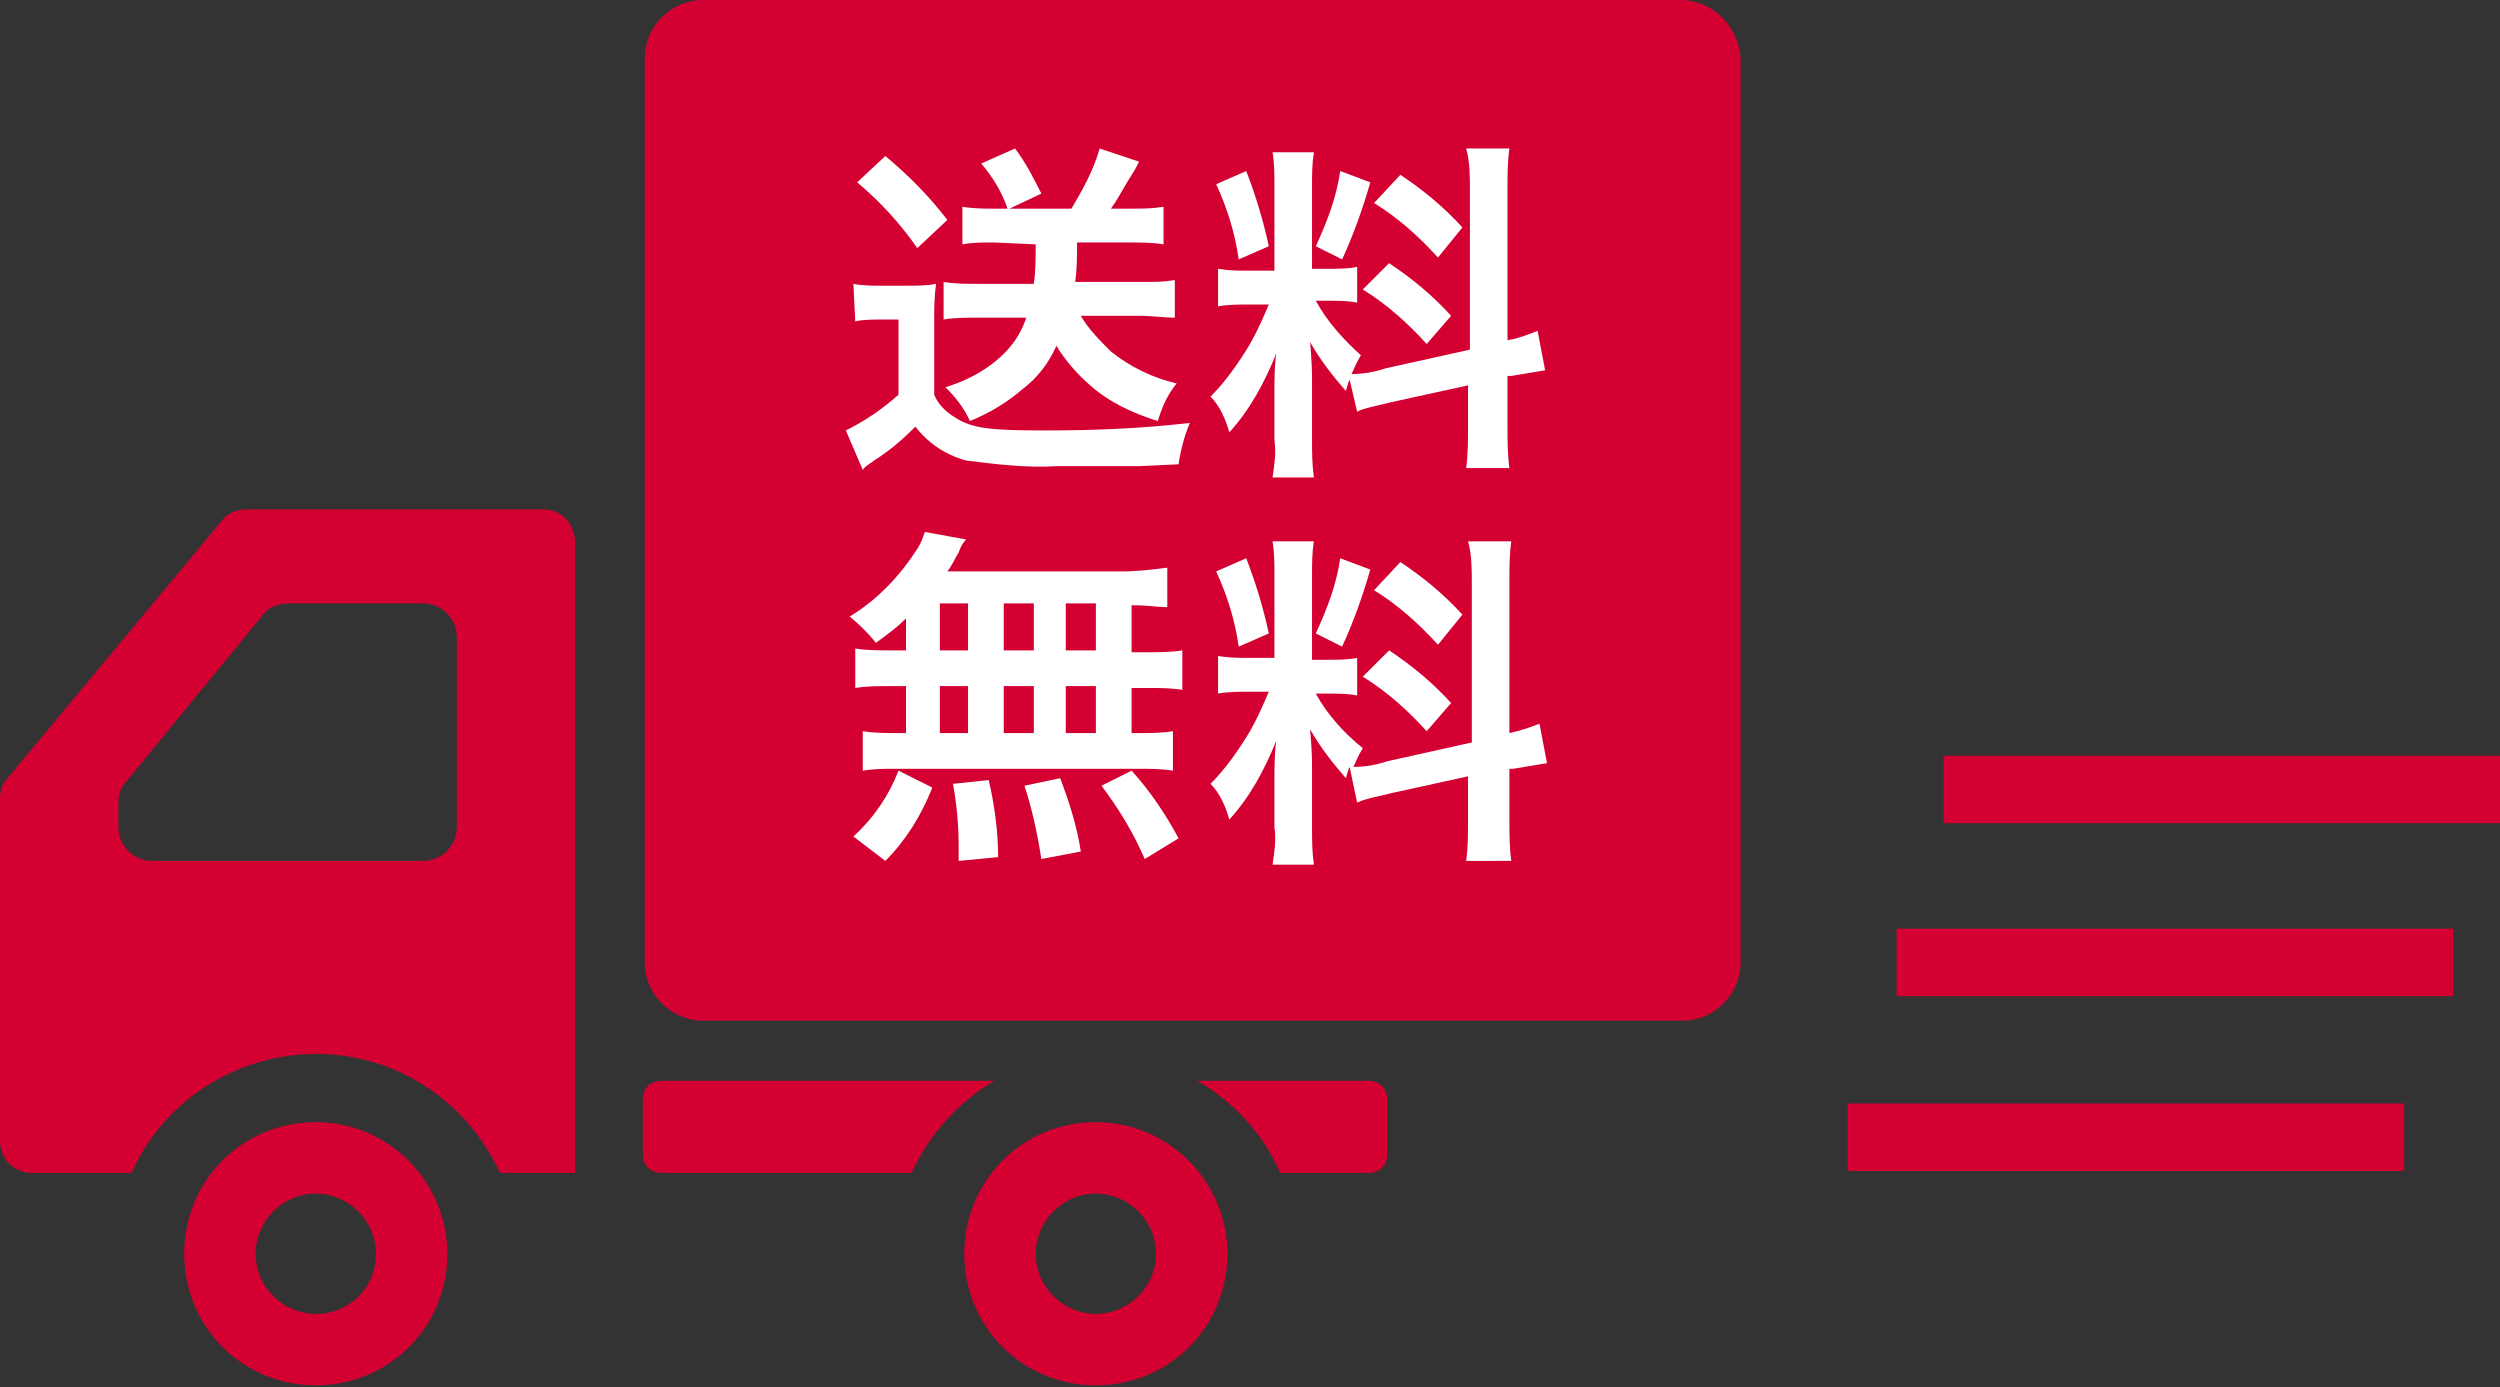 <?xml version="1.0" encoding="utf-8"?>
<!-- Generator: Adobe Illustrator 24.0.3, SVG Export Plug-In . SVG Version: 6.00 Build 0)  -->
<svg version="1.1" id="レイヤー_1" xmlns="http://www.w3.org/2000/svg" xmlns:xlink="http://www.w3.org/1999/xlink" x="0px"
	 y="0px" width="133px" height="73.8px" viewBox="0 0 133 73.8" style="enable-background:new 0 0 133 73.8;" xml:space="preserve">
<rect x="0" y="0" width="133" height="73.8" fill="#333333" stroke="none"/>
<style type="text/css">
	.st0{fill:#D40032;}
	.st1{fill:#FFFFFF;}
	.st2{fill:none;stroke:#D40032;stroke-width:3.59;}
</style>
<title>アセット 3</title>
<g id="レイヤー_2_1_">
	<g id="bg">
		<path class="st0" d="M89.4,0H37.4c-1.7,0-3.1,1.4-3.1,3.1c0,0,0,0,0,0v48.1c0,1.7,1.4,3.1,3.1,3.1c0,0,0,0,0,0h52.1
			c1.7,0,3.1-1.4,3.1-3.1V3.1C92.5,1.4,91.1,0,89.4,0z"/>
		<path class="st0" d="M16.8,59.7c-3.9,0-7,3.1-7,7c0,3.9,3.1,7,7,7s7-3.1,7-7l0,0C23.8,62.9,20.7,59.7,16.8,59.7z M16.8,69.9
			c-1.7,0-3.2-1.4-3.2-3.2c0-1.7,1.4-3.2,3.2-3.2c1.7,0,3.2,1.4,3.2,3.2S18.6,69.9,16.8,69.9C16.8,69.9,16.8,69.9,16.8,69.9z"/>
		<path class="st0" d="M58.3,59.7c-3.9,0-7,3.1-7,7c0,3.9,3.1,7,7,7s7-3.1,7-7l0,0C65.3,62.9,62.2,59.7,58.3,59.7z M58.3,69.9
			c-1.7,0-3.2-1.4-3.2-3.2c0-1.7,1.4-3.2,3.2-3.2c1.7,0,3.2,1.4,3.2,3.2S60,69.9,58.3,69.9L58.3,69.9z"/>
		<path class="st0" d="M28.9,27.1H13.1c-0.5,0-1,0.2-1.3,0.6L0.4,41.4C0.1,41.7,0,42.1,0,42.5v18.2c0,1,0.8,1.7,1.7,1.7c0,0,0,0,0,0
			h5.3c2.4-5.4,8.8-7.8,14.2-5.4c2.4,1.1,4.3,3,5.4,5.4h4V28.9C30.6,27.9,29.9,27.1,28.9,27.1C28.9,27.1,28.9,27.1,28.9,27.1z
			 M6.3,42.7c0-0.4,0.1-0.8,0.4-1.1l7.3-8.9c0.3-0.4,0.8-0.6,1.4-0.6h7.1c1,0,1.8,0.8,1.8,1.8l0,0v10.1c0,1-0.8,1.8-1.8,1.8h0H8.1
			c-1,0-1.8-0.8-1.8-1.8l0,0V42.7z"/>
		<path class="st0" d="M35.2,57.5c-0.6,0-1,0.4-1,1v2.9c0,0.6,0.4,1,1,1h13.3c0.9-2,2.5-3.8,4.4-4.9L35.2,57.5z"/>
		<path class="st0" d="M72.8,57.5h-9.1c1.9,1.1,3.5,2.8,4.4,4.9h4.7c0.6,0,1-0.4,1-1v-2.9C73.8,57.9,73.4,57.5,72.8,57.5z"/>
		<path class="st1" d="M45.4,15.1c0.5,0.1,1,0.1,1.5,0.1h1.4c0.5,0,1,0,1.5-0.1c-0.1,0.7-0.1,1.3-0.1,2V21c0.2,0.5,0.6,0.9,1.1,1.2
			c0.9,0.6,1.9,0.7,4.8,0.7c2.6,0,5.1-0.1,7.7-0.4c-0.3,0.7-0.5,1.5-0.6,2.2l-2.1,0.1c-0.6,0-3.4,0-4.4,0c-1.6,0.1-3.2-0.1-4.8-0.3
			c-1.1-0.3-2-0.9-2.7-1.8c-0.7,0.7-1.4,1.3-2.2,1.8c-0.1,0.1-0.5,0.3-0.6,0.5L45,22.9c1-0.5,1.9-1.1,2.8-1.9v-4h-1
			c-0.4,0-0.9,0-1.3,0.1L45.4,15.1z M47.1,8.3c1.2,1,2.3,2.1,3.3,3.4l-1.6,1.5c-0.9-1.3-2-2.5-3.2-3.5L47.1,8.3z M52.9,12.9
			c-0.7,0-1.2,0-1.7,0.1v-2c0.6,0.1,1.2,0.1,1.7,0.1h0.7c-0.3-0.9-0.8-1.7-1.4-2.4l1.8-0.8c0.6,0.8,1,1.6,1.4,2.4l-1.7,0.8H57
			c0.6-1,1.2-2.1,1.5-3.2l2.1,0.7c-0.2,0.4-0.2,0.4-0.7,1.2c-0.3,0.5-0.5,0.9-0.8,1.3h1.1c0.6,0,1.1,0,1.7-0.1v2
			c-0.6-0.1-1.2-0.1-1.8-0.1h-2.8c0,0.7,0,1.4-0.1,2.1h3.6c0.6,0,1.1,0,1.7-0.1v2c-0.6,0-1.2-0.1-1.9-0.1h-3.1
			c0.4,0.7,1,1.3,1.6,1.9c1,0.8,2.2,1.4,3.5,1.7c-0.5,0.6-0.8,1.3-1,2c-1.3-0.4-2.6-1-3.6-1.9c-0.7-0.6-1.3-1.3-1.8-2.1
			c-0.4,0.9-1,1.7-1.8,2.3c-0.8,0.7-1.8,1.3-2.8,1.7c-0.3-0.7-0.8-1.3-1.3-1.8c1-0.3,2-0.8,2.8-1.5c0.7-0.6,1.2-1.3,1.5-2.2h-2.6
			c-0.6,0-1.3,0-1.8,0.1v-2c0.6,0.1,1.2,0.1,1.8,0.1h3c0.1-0.7,0.1-1.4,0.1-2.1L52.9,12.9z"/>
		<path class="st1" d="M71.8,20.2c-0.1,0.2-0.1,0.3-0.2,0.6c-0.7-0.8-1.4-1.7-1.9-2.6c0.1,1.3,0.1,1.5,0.1,2.1v3.1
			c0,0.7,0,1.3,0.1,2h-2.2c0.1-0.7,0.2-1.3,0.1-2V21c0-0.8,0-1.6,0.1-2.2c-0.6,1.5-1.4,3-2.5,4.2c-0.2-0.7-0.5-1.4-1-1.9
			c0.8-0.8,1.5-1.8,2.1-2.8c0.4-0.7,0.7-1.4,1-2.1h-1c-0.6,0-1.2,0-1.7,0.1v-2c0.6,0.1,1.1,0.1,1.7,0.1h1.3V9.9c0-0.6,0-1.2-0.1-1.8
			h2.2c-0.1,0.6-0.1,1.2-0.1,1.8v4.4h0.9c0.5,0,1,0,1.5-0.1v1.9c-0.5-0.1-1-0.1-1.5-0.1H70c0.6,1.1,1.5,2.1,2.4,2.9
			c-0.3,0.5-0.3,0.6-0.5,1c0.6,0,1.2-0.1,1.8-0.3l4.5-1v-8.5c0-0.7,0-1.5-0.2-2.2h2.3c-0.1,0.7-0.1,1.4-0.1,2.1v8.1
			c0.6-0.1,1.1-0.3,1.6-0.5l0.4,2.1c-0.6,0.1-1.2,0.2-1.8,0.3h-0.2v2.7c0,0.7,0,1.5,0.1,2.2H78c0.1-0.7,0.1-1.5,0.1-2.2v-2.2
			l-4.1,0.9c-0.8,0.2-1.4,0.3-1.8,0.5L71.8,20.2z M66.3,9.1c0.5,1.3,0.9,2.6,1.2,4l-1.6,0.7c-0.2-1.4-0.6-2.7-1.2-4L66.3,9.1z
			 M72.9,9.7c-0.4,1.4-0.9,2.8-1.5,4.1L70,13.1c0.6-1.3,1.1-2.6,1.3-4L72.9,9.7z M73.9,14c1.2,0.8,2.3,1.7,3.3,2.8l-1.3,1.5
			c-1-1.1-2.1-2.1-3.4-2.9L73.9,14z M74.5,9.3c1.2,0.8,2.3,1.7,3.3,2.8l-1.3,1.6c-1-1.1-2.1-2.1-3.4-2.9L74.5,9.3z"/>
		<path class="st1" d="M48.2,32.9c-0.5,0.5-0.8,0.7-1.6,1.3c-0.4-0.5-0.9-1-1.4-1.4c1.5-0.9,2.7-2.2,3.6-3.6
			c0.2-0.3,0.3-0.6,0.4-0.9l2.2,0.4c-0.2,0.2-0.3,0.4-0.4,0.7c-0.2,0.3-0.3,0.6-0.6,1h9.3c0.8,0,1.6-0.1,2.4-0.2v2.1
			c-0.6,0-0.9-0.1-1.9-0.1v2.5h0.8c0.6,0,1.3,0,1.9-0.1v2.1c-0.6-0.1-1.2-0.1-1.9-0.1h-0.8V39h0.4c0.6,0,1.2,0,1.8-0.1V41
			c-0.6-0.1-1.2-0.1-1.8-0.1h-13c-0.6,0-1.1,0-1.7,0.1v-2.1c0.6,0.1,1.3,0.1,1.9,0.1h0.4v-2.5h-0.8c-0.6,0-1.3,0-1.9,0.1v-2.1
			c0.6,0.1,1.2,0.1,1.9,0.1h0.8V32.9z M45.4,44.5c1.1-1,1.9-2.2,2.4-3.5l1.8,0.9c-0.6,1.5-1.4,2.8-2.5,3.9L45.4,44.5z M50,34.6h1.5
			v-2.5H50V34.6z M50,39h1.5v-2.5H50V39z M51,45.8V45c0-1.1-0.1-2.2-0.3-3.3l1.9-0.2c0.3,1.3,0.5,2.7,0.5,4.1L51,45.8z M55,34.6
			v-2.5h-1.6v2.5H55z M55,39v-2.5h-1.6V39L55,39z M55.4,45.7c-0.2-1.3-0.5-2.7-0.9-3.9l1.9-0.4c0.5,1.3,0.9,2.6,1.1,3.9L55.4,45.7z
			 M58.3,34.6v-2.5h-1.6v2.5H58.3z M58.3,39v-2.5h-1.6V39L58.3,39z M60.9,45.7c-0.6-1.4-1.4-2.7-2.3-3.9l1.6-0.8
			c1,1.1,1.8,2.3,2.5,3.6L60.9,45.7z"/>
		<path class="st1" d="M71.8,40.8c-0.1,0.2-0.1,0.3-0.2,0.6c-0.7-0.8-1.4-1.7-1.9-2.6c0.1,1.3,0.1,1.5,0.1,2.1V44c0,0.7,0,1.3,0.1,2
			h-2.2c0.1-0.7,0.2-1.3,0.1-2v-2.4c0-0.7,0-1.6,0.1-2.2c-0.6,1.5-1.4,3-2.5,4.2c-0.2-0.7-0.5-1.4-1-1.9c0.8-0.8,1.5-1.8,2.1-2.8
			c0.4-0.7,0.7-1.4,1-2.1h-1c-0.6,0-1.2,0-1.7,0.1v-2c0.6,0.1,1.1,0.1,1.7,0.1h1.3v-4.4c0-0.6,0-1.2-0.1-1.8h2.2
			c-0.1,0.6-0.1,1.2-0.1,1.8v4.5h0.9c0.5,0,1,0,1.5-0.1v2c-0.5-0.1-1-0.1-1.5-0.1H70c0.6,1.1,1.5,2.1,2.5,2.9
			c-0.3,0.5-0.3,0.6-0.5,1c0.6,0,1.2-0.1,1.8-0.3l4.5-1v-8.5c0-0.7,0-1.5-0.2-2.2h2.3c-0.1,0.7-0.1,1.4-0.1,2.2V39
			c0.5-0.1,1.1-0.3,1.6-0.5l0.4,2.1c-0.6,0.1-1.2,0.2-1.8,0.3h-0.2v2.7c0,0.7,0,1.5,0.1,2.2H78c0.1-0.7,0.1-1.5,0.1-2.2v-2.3
			l-4.1,0.9c-0.8,0.2-1.4,0.3-1.8,0.5L71.8,40.8z M66.3,29.7c0.5,1.3,0.9,2.6,1.2,4l-1.6,0.7c-0.2-1.4-0.6-2.7-1.2-4L66.3,29.7z
			 M72.9,30.3c-0.4,1.4-0.9,2.8-1.5,4.1L70,33.7c0.6-1.3,1.1-2.6,1.3-4L72.9,30.3z M73.9,34.6c1.2,0.8,2.3,1.7,3.3,2.8l-1.3,1.5
			c-1-1.1-2.1-2.1-3.4-2.9L73.9,34.6z M74.5,29.9c1.2,0.8,2.3,1.7,3.3,2.8l-1.3,1.6c-1-1.1-2.1-2.1-3.4-2.9L74.5,29.9z"/>
		<line class="st2" x1="103.4" y1="42" x2="133" y2="42"/>
		<line class="st2" x1="100.9" y1="51.2" x2="130.5" y2="51.2"/>
		<line class="st2" x1="98.3" y1="60.5" x2="127.9" y2="60.5"/>
	</g>
</g>
</svg>
